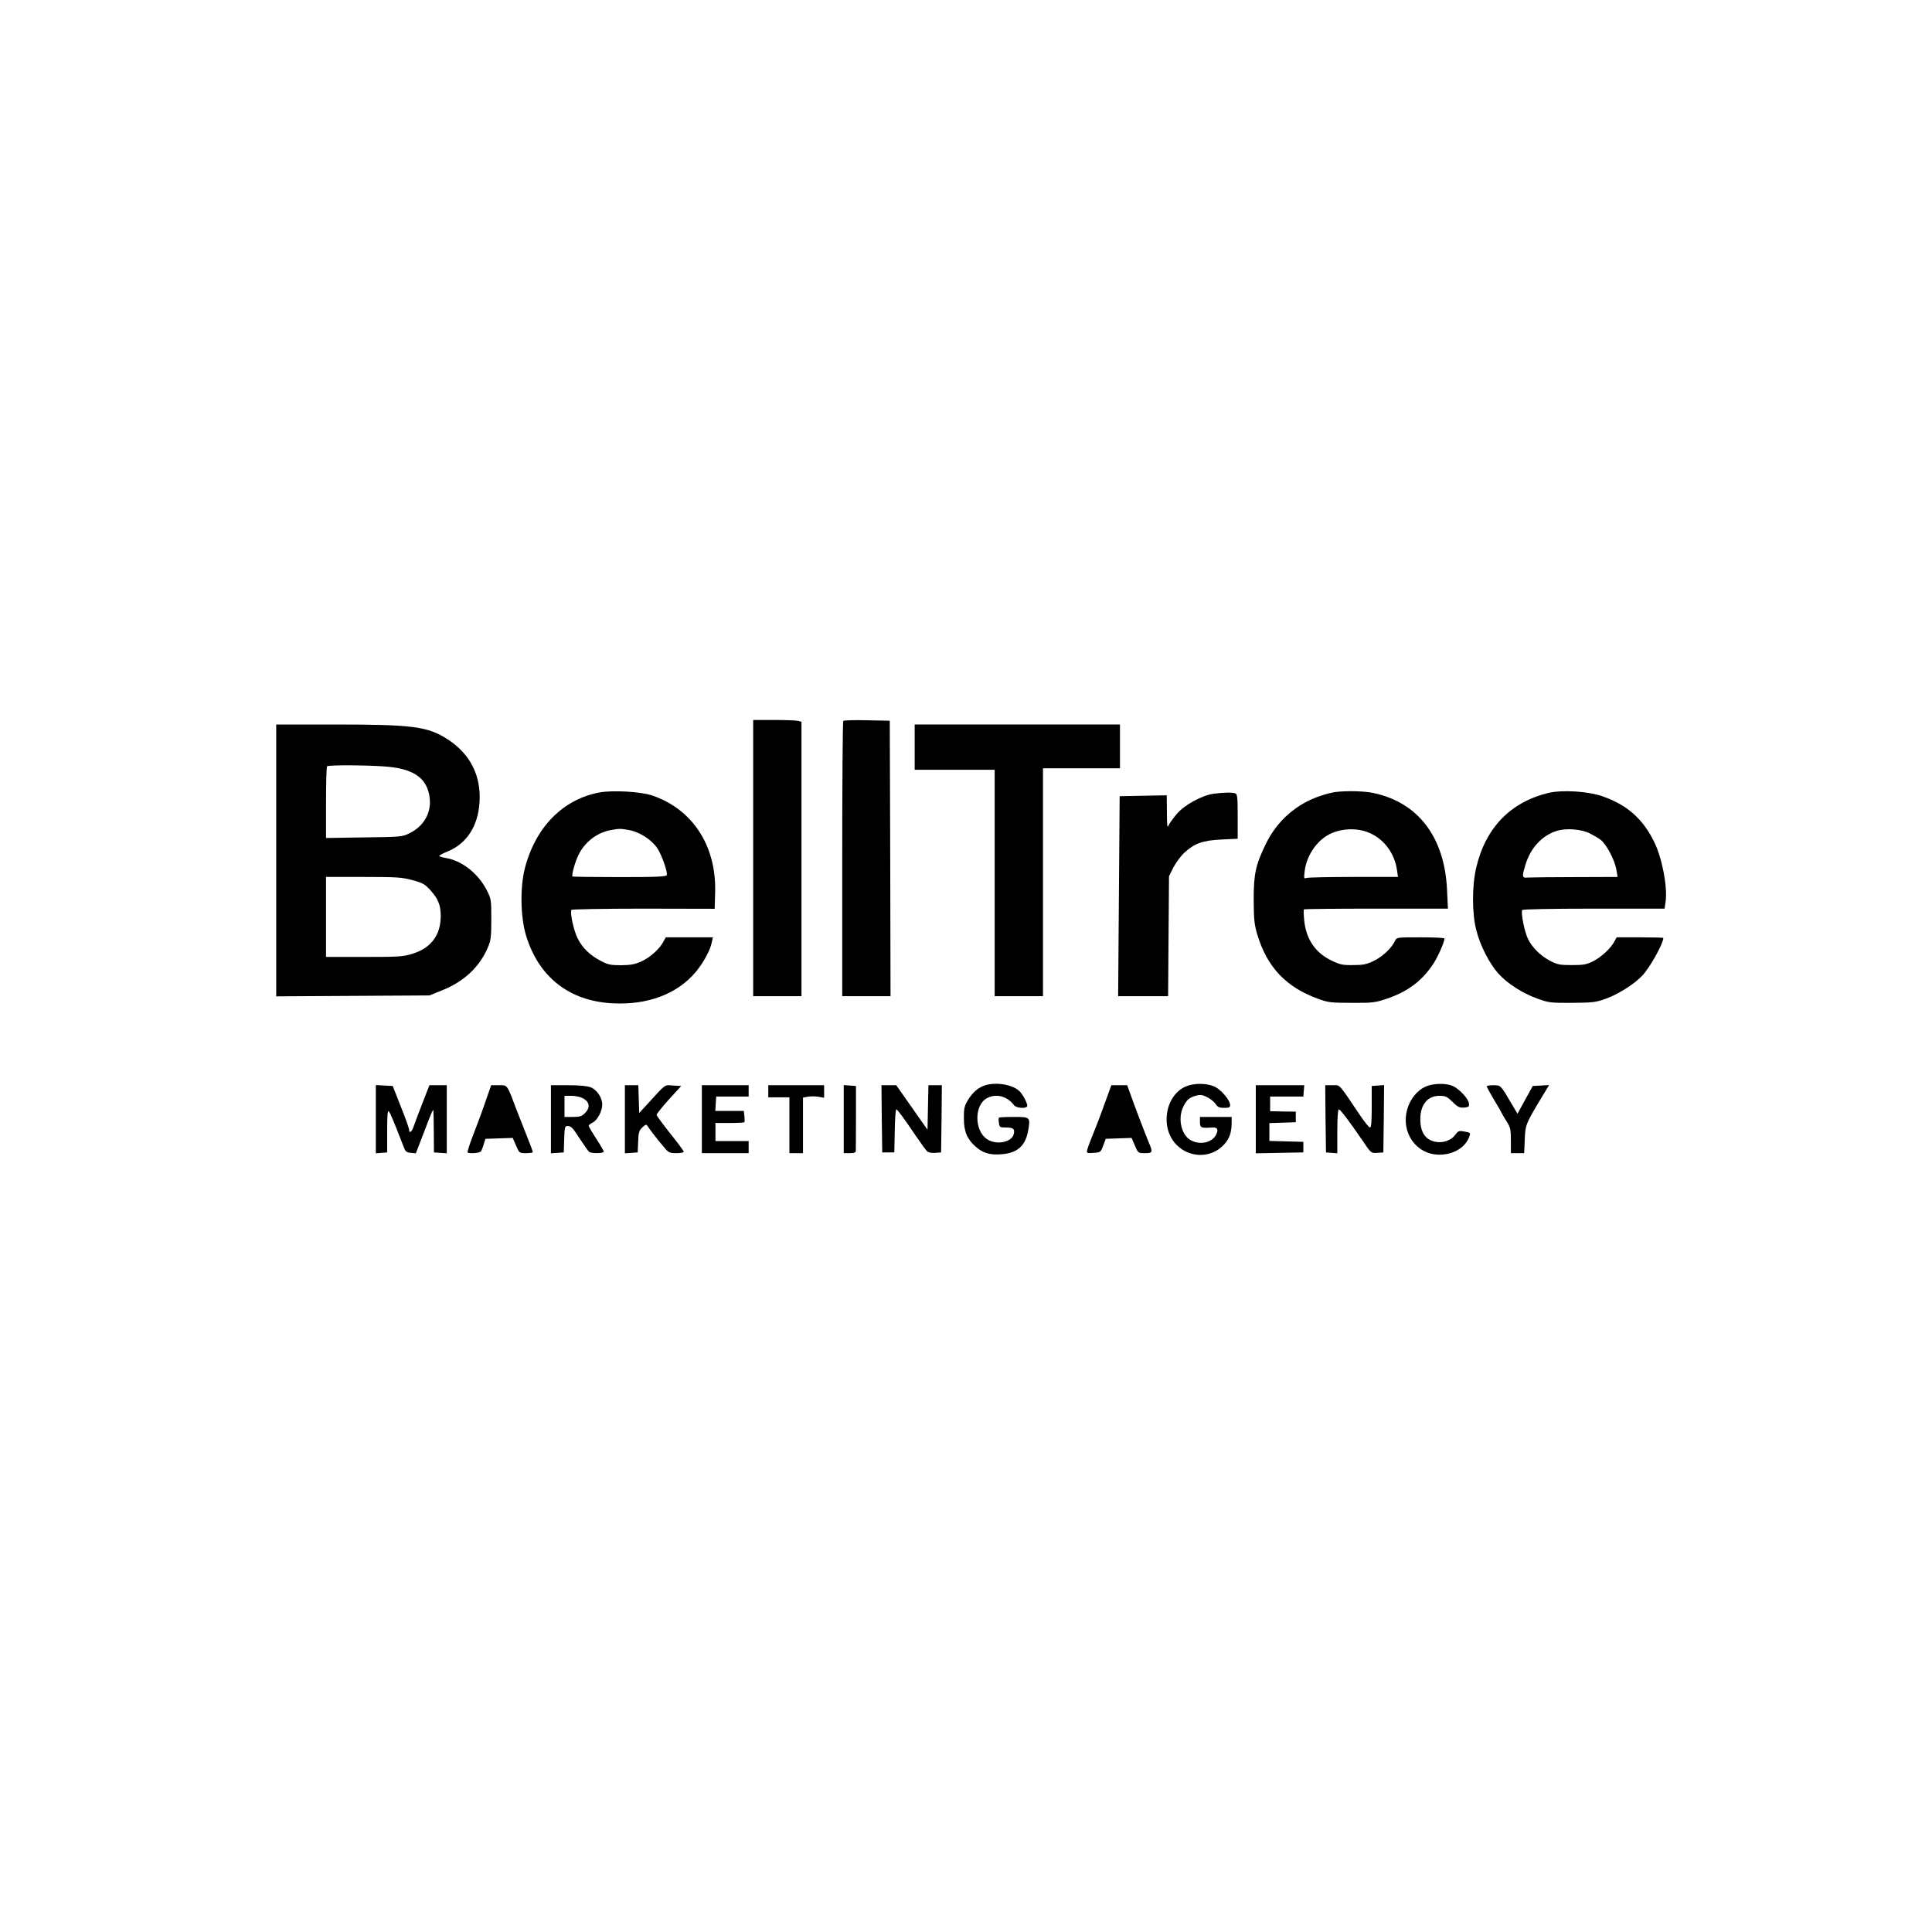 <?xml version="1.0" encoding="UTF-8" standalone="no"?> <svg xmlns="http://www.w3.org/2000/svg" version="1.0" width="1280pt" height="1280pt" viewBox="0 0 1280 1280" preserveAspectRatio="xMidYMid meet"><g transform="translate(0,1280) scale(0.1,-0.1)" fill="#000000" stroke="none"><path d="M4990 7115 l0 -915 160 0 160 0 0 909 0 909 -22 6 c-13 3 -85 6 -160 6 l-138 0 0 -915z"></path><path d="M5587 8024 c-4 -4 -7 -416 -7 -916 l0 -908 160 0 160 0 -2 913 -3 912 -150 3 c-83 2 -154 0 -158 -4z"></path><path d="M1830 7099 l0 -900 508 3 507 3 82 33 c147 59 247 152 304 282 21 49 24 69 24 190 0 132 -1 136 -32 196 -58 110 -164 193 -272 210 -22 4 -41 10 -41 13 0 4 26 18 58 31 125 52 199 167 209 325 11 176 -61 319 -210 416 -132 86 -231 99 -749 99 l-388 0 0 -901z m743 621 c175 -17 259 -80 274 -208 11 -98 -39 -186 -135 -233 -45 -23 -59 -24 -299 -27 l-253 -4 0 235 c0 128 3 237 7 240 10 10 293 8 406 -3z m159 -751 c70 -19 83 -26 123 -71 48 -53 65 -97 65 -166 0 -126 -63 -212 -185 -250 -62 -20 -90 -22 -322 -22 l-253 0 0 265 0 265 247 0 c220 0 255 -2 325 -21z"></path><path d="M6060 7850 l0 -150 265 0 265 0 0 -750 0 -750 160 0 160 0 0 755 0 755 255 0 255 0 0 145 0 145 -680 0 -680 0 0 -150z"></path><path d="M3973 7550 c-241 -44 -424 -228 -495 -500 -33 -127 -30 -321 6 -444 83 -278 286 -438 573 -453 234 -13 431 62 553 208 51 62 96 144 106 197 l7 32 -156 0 -156 0 -15 -27 c-24 -48 -87 -105 -145 -132 -45 -20 -71 -25 -136 -26 -69 0 -88 4 -135 29 -71 37 -121 85 -153 149 -26 51 -52 171 -41 189 3 4 218 8 477 8 l472 -1 3 112 c8 307 -151 549 -418 639 -74 25 -259 36 -347 20z m198 -250 c69 -13 151 -67 186 -123 28 -44 66 -152 61 -174 -2 -11 -62 -14 -312 -14 -170 0 -311 2 -313 4 -8 8 18 100 41 146 43 84 120 143 209 161 59 11 68 11 128 0z"></path><path d="M8850 7553 c-19 -2 -64 -13 -99 -25 -161 -52 -291 -167 -365 -320 -68 -141 -80 -197 -80 -373 1 -130 4 -160 25 -230 65 -214 191 -346 401 -422 67 -25 86 -27 223 -27 139 -1 156 1 235 28 136 46 231 117 305 229 31 46 75 146 75 169 0 5 -71 8 -158 8 -159 0 -159 0 -170 -24 -21 -46 -82 -104 -140 -132 -47 -23 -71 -28 -137 -28 -71 -1 -88 3 -147 32 -104 51 -164 140 -177 261 -4 39 -5 74 -2 76 2 3 218 5 479 5 l475 0 -6 123 c-15 349 -190 580 -487 643 -61 13 -169 16 -250 7z m225 -272 c96 -42 164 -135 180 -243 l7 -48 -295 0 c-162 0 -303 -3 -313 -7 -15 -6 -16 -1 -10 48 12 93 70 185 146 232 80 49 197 57 285 18z"></path><path d="M10260 7547 c-253 -61 -418 -231 -480 -497 -28 -119 -28 -302 1 -413 25 -101 87 -221 146 -287 59 -66 161 -131 258 -166 75 -27 89 -29 230 -28 136 1 157 3 223 27 85 30 194 100 245 156 52 57 137 211 137 247 0 2 -70 4 -155 4 l-154 0 -15 -27 c-23 -45 -86 -103 -140 -131 -44 -22 -64 -26 -141 -26 -79 0 -96 3 -143 27 -65 34 -120 88 -149 147 -23 47 -48 174 -38 191 4 5 190 9 474 9 l469 0 7 46 c14 96 -23 290 -76 397 -76 154 -180 245 -344 302 -96 33 -263 43 -355 22z m272 -268 c24 -12 55 -30 70 -41 38 -26 94 -132 106 -195 l9 -53 -281 -1 c-154 0 -296 -2 -313 -3 -39 -4 -41 4 -17 83 34 115 113 199 214 228 61 17 159 9 212 -18z"></path><path d="M8039 7541 c-77 -11 -192 -74 -243 -134 -25 -30 -50 -64 -55 -78 -7 -18 -10 5 -10 89 l-1 113 -156 -3 -156 -3 -5 -662 -5 -663 166 0 165 0 3 398 3 397 29 58 c17 32 49 76 73 98 68 62 121 81 246 87 l107 5 0 147 c0 126 -2 149 -16 154 -19 7 -81 6 -145 -3z"></path><path d="M6528 5610 c-45 -13 -86 -49 -115 -98 -24 -40 -28 -58 -27 -122 0 -87 22 -138 78 -187 47 -42 96 -57 173 -50 104 8 157 56 175 157 15 89 14 90 -95 90 -52 0 -96 -2 -99 -5 -2 -3 -3 -18 0 -35 4 -28 7 -30 48 -30 48 0 59 -10 50 -45 -14 -54 -117 -73 -177 -32 -85 57 -85 228 1 272 61 32 134 12 178 -47 14 -19 76 -25 87 -8 7 12 -27 79 -52 102 -47 43 -152 60 -225 38z"></path><path d="M7854 5601 c-137 -62 -169 -277 -58 -387 82 -82 212 -88 297 -13 47 41 67 88 67 158 l0 41 -105 0 -105 0 0 -35 c0 -37 7 -40 82 -35 33 2 41 -12 27 -44 -26 -55 -104 -75 -168 -41 -61 31 -88 135 -56 212 22 52 42 71 86 83 32 9 45 7 77 -9 22 -11 46 -31 56 -45 13 -21 25 -26 56 -26 32 0 40 4 40 18 0 33 -59 102 -103 123 -54 24 -139 24 -193 0z"></path><path d="M9445 5601 c-56 -25 -101 -81 -121 -148 -45 -155 58 -303 212 -303 90 0 167 44 195 111 14 35 14 35 -33 43 -32 6 -38 3 -57 -23 -26 -36 -80 -55 -129 -46 -68 12 -102 63 -102 150 0 97 48 155 127 155 39 0 50 -5 86 -40 35 -35 47 -40 77 -38 31 3 35 6 32 28 -3 31 -66 98 -109 116 -45 19 -130 17 -178 -5z"></path><path d="M2490 5385 l0 -226 38 3 37 3 0 142 c0 105 3 139 11 130 10 -10 42 -89 97 -232 13 -35 19 -40 48 -43 l34 -3 34 88 c19 48 44 115 57 148 13 33 24 56 25 50 1 -5 3 -71 3 -145 l1 -135 43 -3 42 -3 0 225 0 226 -57 0 -58 0 -48 -123 c-26 -67 -52 -137 -58 -154 -12 -35 -29 -44 -29 -15 -1 9 -25 78 -55 152 l-53 135 -56 3 -56 3 0 -226z"></path><path d="M3215 5498 c-21 -62 -58 -161 -81 -220 -23 -59 -39 -110 -36 -113 11 -10 81 -5 89 8 4 6 13 28 18 47 l11 35 90 3 91 3 22 -51 c21 -49 22 -50 66 -50 25 0 45 3 45 7 0 4 -15 46 -34 93 -19 47 -51 128 -71 180 -68 180 -61 170 -119 170 l-52 0 -39 -112z"></path><path d="M3650 5384 l0 -225 43 3 42 3 3 88 c2 74 5 87 20 87 26 0 35 -9 87 -90 27 -41 53 -78 59 -82 16 -11 96 -10 96 2 0 5 -22 44 -50 86 -27 42 -50 81 -50 85 0 5 12 15 26 21 31 15 64 76 64 120 0 45 -34 96 -75 114 -23 9 -72 14 -150 14 l-115 0 0 -226z m209 141 c48 -24 54 -63 16 -100 -20 -21 -34 -25 -80 -25 l-55 0 0 70 0 70 45 0 c26 0 59 -7 74 -15z"></path><path d="M4140 5384 l0 -225 43 3 42 3 3 71 c2 61 6 75 28 95 21 20 27 21 34 9 12 -20 78 -105 114 -146 25 -30 34 -34 77 -34 27 0 49 4 49 9 0 6 -40 60 -90 122 -49 62 -90 117 -90 123 0 6 37 52 81 101 l82 90 -54 3 c-60 4 -42 17 -179 -133 l-45 -49 -3 92 -3 92 -44 0 -45 0 0 -226z"></path><path d="M4650 5385 l0 -225 155 0 155 0 0 40 0 40 -110 0 -110 0 0 60 0 60 93 0 c52 0 96 2 98 5 3 2 3 20 1 40 l-4 35 -95 0 -94 0 3 48 3 47 108 0 107 0 0 38 0 37 -155 0 -155 0 0 -225z"></path><path d="M5090 5570 l0 -40 70 0 70 0 0 -185 0 -185 45 0 45 0 0 184 0 184 31 6 c17 3 49 3 70 0 l39 -7 0 42 0 41 -185 0 -185 0 0 -40z"></path><path d="M5590 5386 l0 -226 40 0 c29 0 40 4 40 15 0 8 1 108 1 223 l0 207 -41 3 -40 3 0 -225z"></path><path d="M5842 5388 l3 -223 40 0 40 0 3 143 c1 78 6 142 10 142 8 -1 45 -50 130 -176 34 -50 68 -97 76 -103 8 -7 32 -11 53 -9 l38 3 3 223 2 222 -45 0 -44 0 -3 -147 -3 -148 -28 40 c-15 22 -62 88 -104 148 l-75 107 -49 0 -49 0 2 -222z"></path><path d="M7324 5503 c-21 -60 -55 -151 -77 -203 -21 -52 -41 -105 -44 -118 -5 -22 -3 -23 42 -20 46 3 48 4 64 48 l17 45 85 3 86 3 22 -51 c21 -49 22 -50 66 -50 52 0 54 6 26 71 -20 47 -99 254 -126 332 l-17 47 -53 0 -52 0 -39 -107z"></path><path d="M8320 5385 l0 -226 158 3 157 3 0 35 0 35 -112 3 -113 3 0 59 0 59 88 3 87 3 0 35 0 35 -85 1 -85 2 0 48 0 49 110 0 110 0 3 38 3 37 -160 0 -161 0 0 -225z"></path><path d="M8782 5388 l3 -223 38 -3 37 -3 0 145 c0 90 4 146 10 146 10 0 65 -72 158 -208 56 -83 56 -83 97 -80 l40 3 3 223 2 223 -41 -3 -41 -3 0 -137 c0 -99 -3 -138 -11 -138 -7 0 -37 37 -67 82 -147 218 -129 198 -182 198 l-48 0 2 -222z"></path><path d="M9850 5603 c0 -5 23 -46 50 -92 28 -46 50 -85 50 -87 0 -2 14 -25 30 -51 27 -42 30 -55 30 -130 l0 -83 44 0 44 0 4 93 c4 99 5 100 138 320 l23 38 -54 -3 -54 -3 -51 -92 -50 -92 -34 57 c-79 135 -76 132 -125 132 -25 0 -45 -3 -45 -7z"></path></g></svg> 